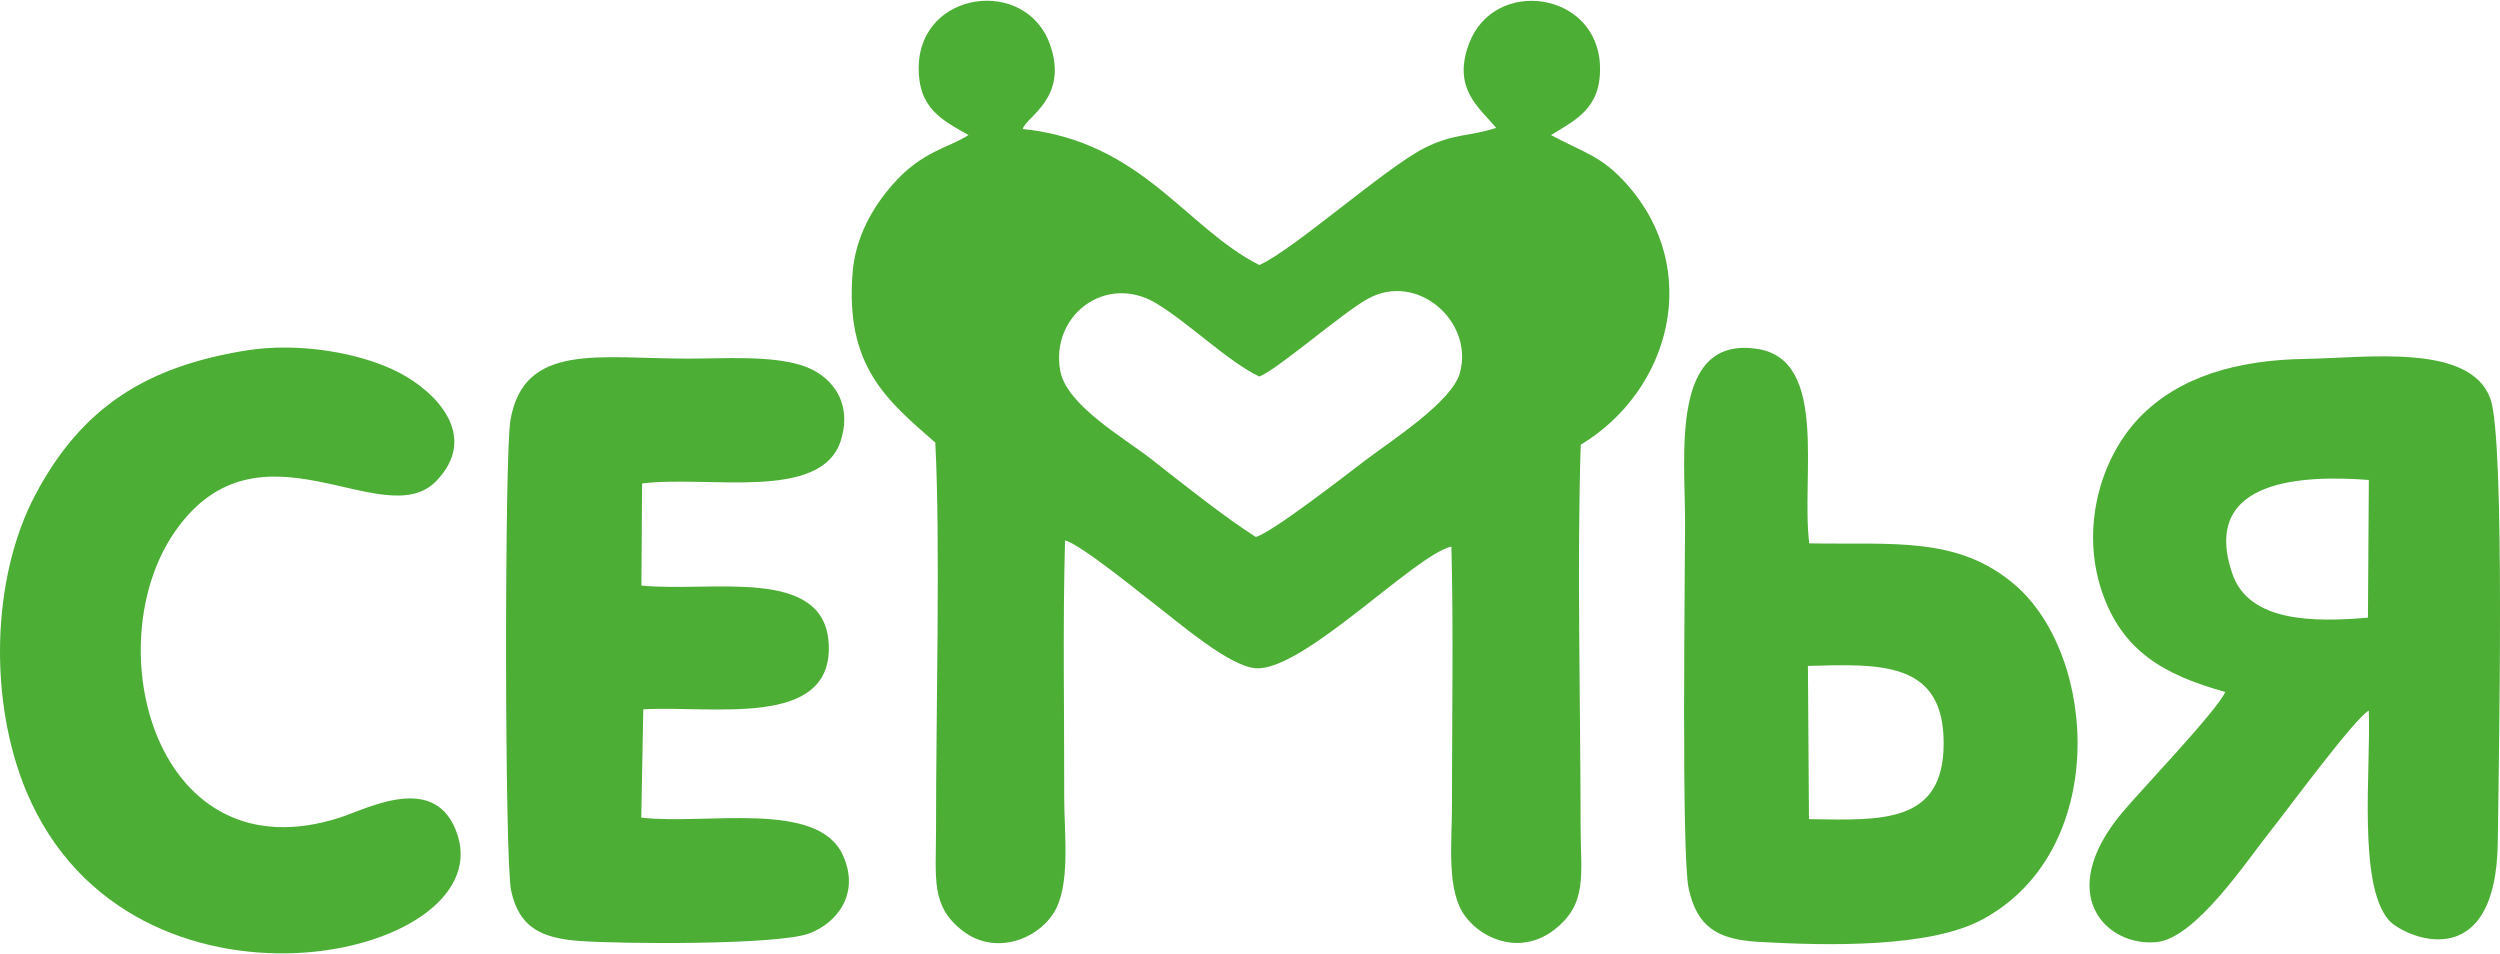 <?xml version="1.0" encoding="UTF-8"?>
<!DOCTYPE svg PUBLIC "-//W3C//DTD SVG 1.1//EN" "http://www.w3.org/Graphics/SVG/1.1/DTD/svg11.dtd">
<!-- Creator: CorelDRAW (Evaluation Version) -->
<svg xmlns="http://www.w3.org/2000/svg" xml:space="preserve" width="490px" height="187px" version="1.1" style="shape-rendering:geometricPrecision; text-rendering:geometricPrecision; image-rendering:optimizeQuality; fill-rule:evenodd; clip-rule:evenodd"
viewBox="0 0 333.56 127.1"
 xmlns:xlink="http://www.w3.org/1999/xlink"
 xmlns:xodm="http://www.corel.com/coreldraw/odm/2003">
 <defs>
  <style type="text/css">
   <![CDATA[
    .fil0 {fill:#4CAE35}
   ]]>
  </style>
 </defs>
 <g id="Layer_x0020_1">
  <path class="fil0" d="M168.03 50.14c2.4,-0.91 11.13,-8.56 14.54,-10.41 6.51,-3.54 14.03,2.98 12.24,9.85 -1.03,3.94 -9.23,9.13 -12.73,11.81 -2.45,1.86 -12.42,9.62 -14.53,10.15 -4.26,-2.71 -9.69,-7.05 -13.87,-10.33 -3.73,-2.93 -11.46,-7.26 -12.24,-11.94 -1.24,-7.33 6.11,-12.92 12.83,-8.9 4.31,2.59 9.58,7.78 13.76,9.77zm38.91 -32.22c3.39,-2.07 6.69,-3.61 6.54,-9.15 -0.26,-10.02 -14.19,-12.03 -17.51,-2.96 -2.15,5.89 1.28,8.34 3.66,11.15 -3.68,1.21 -5.63,0.7 -9.59,2.7 -5.2,2.63 -17.54,13.64 -22.01,15.6 -9.83,-4.94 -15.67,-16.49 -31.57,-18.15 0.41,-1.62 6.18,-4.13 3.63,-11.28 -3.2,-9.02 -17.29,-7.21 -17.51,2.92 -0.12,5.67 3.19,7.19 6.64,9.17 -2.71,1.76 -6.16,2.1 -10.12,6.6 -2.63,2.99 -4.95,6.96 -5.34,11.72 -1.02,12.5 4.54,17.05 11.03,22.71 0.7,13.43 0.08,36.48 0.1,51.65 0,6.59 -0.73,10.2 3.59,13.52 4.11,3.16 9.7,1.34 12.08,-2.37 2.35,-3.64 1.42,-10.73 1.43,-15.49 0.02,-11.34 -0.2,-22.95 0.11,-34.25 2.06,0.47 10.41,7.33 12.32,8.78 2.75,2.09 9.58,8.02 13.12,8.27 6.29,0.46 21.29,-15.18 26.11,-16.23 0.29,11.36 0.07,23 0.08,34.39 0,5.2 -0.79,11.58 1.8,14.98 2.52,3.31 7.63,5.05 11.89,1.72 4.45,-3.48 3.48,-7.33 3.47,-13.8 -0.01,-15.9 -0.49,-35.88 0.02,-50.88 11.98,-7.23 16.32,-23.4 6.11,-34.8 -3.38,-3.77 -5.52,-4.07 -10.08,-6.52zm109 64.39c-7.21,0.62 -15.91,0.63 -18.11,-5.91 -4.3,-12.73 9.73,-13.11 18.23,-12.46l-0.12 18.37zm0.11 12.41c0.3,7.8 -1.49,23.06 2.64,27.91 1.89,2.23 14.42,7.94 14.58,-10.58 0.09,-9.52 1.02,-53.54 -1,-58.98 -2.74,-7.41 -16.42,-5.42 -24.74,-5.28 -9.01,0.14 -16.83,2.35 -22.12,7.87 -5.23,5.48 -7.8,14.74 -4.98,23.12 2.68,7.94 8.23,11.16 16.47,13.44 -0.99,2.4 -11.31,13.18 -13.8,16.16 -9.06,10.91 -2.03,17.87 4.63,17.22 5.26,-0.5 12.11,-10.96 15.19,-14.8 2.02,-2.52 11.26,-15.09 13.13,-16.08zm-74.69 14.47l-0.14 -20.44c9.76,-0.28 18.1,-0.61 18.11,10.27 0.02,10.79 -8.19,10.34 -17.97,10.17zm0.04 -36.79c-1.12,-8.79 2.6,-24.4 -6.83,-25.93 -11.73,-1.9 -9.74,14.03 -9.74,23.1 0,6.31 -0.51,44.4 0.48,48.88 1.11,5.04 3.71,6.8 9.32,7.12 9.36,0.53 22.84,0.79 29.85,-2.98 16.99,-9.13 15.42,-35.23 4.31,-44.7 -7.61,-6.48 -16.15,-5.29 -27.39,-5.49zm-155.73 -7.99c8.76,-1.13 23.97,2.49 26.53,-5.78 1.59,-5.15 -1.31,-8.74 -5.25,-9.99 -4.24,-1.34 -10.51,-0.89 -15.18,-0.89 -11.87,0 -21.88,-2.2 -23.67,8.23 -0.79,4.59 -0.78,58.8 0.1,62.78 1.07,4.81 3.89,6.3 9.13,6.69 5.47,0.4 26.34,0.57 30.62,-1 3.6,-1.33 6.89,-5.22 4.51,-10.45 -3.37,-7.41 -18.27,-4 -26.9,-5.01l0.27 -14.45c9.21,-0.53 25.15,2.6 24.75,-8.54 -0.38,-10.66 -15.6,-7.03 -25,-7.97l0.09 -13.62zm-52.88 -17.74c-13.18,2.14 -21.88,7.5 -28.11,19.31 -5.85,11.11 -6.21,27.56 -1.11,39.64 13.88,32.88 62.82,22.39 57.49,5.73 -2.75,-8.58 -11.91,-3.59 -15.72,-2.36 -24.65,7.93 -32.59,-23.1 -21.93,-38.26 11.26,-16.02 27.82,0.65 34.83,-6.68 5.69,-5.94 0.03,-11.81 -4.94,-14.41 -5.29,-2.76 -13.63,-4.09 -20.51,-2.97z"/>
 </g>
</svg>
